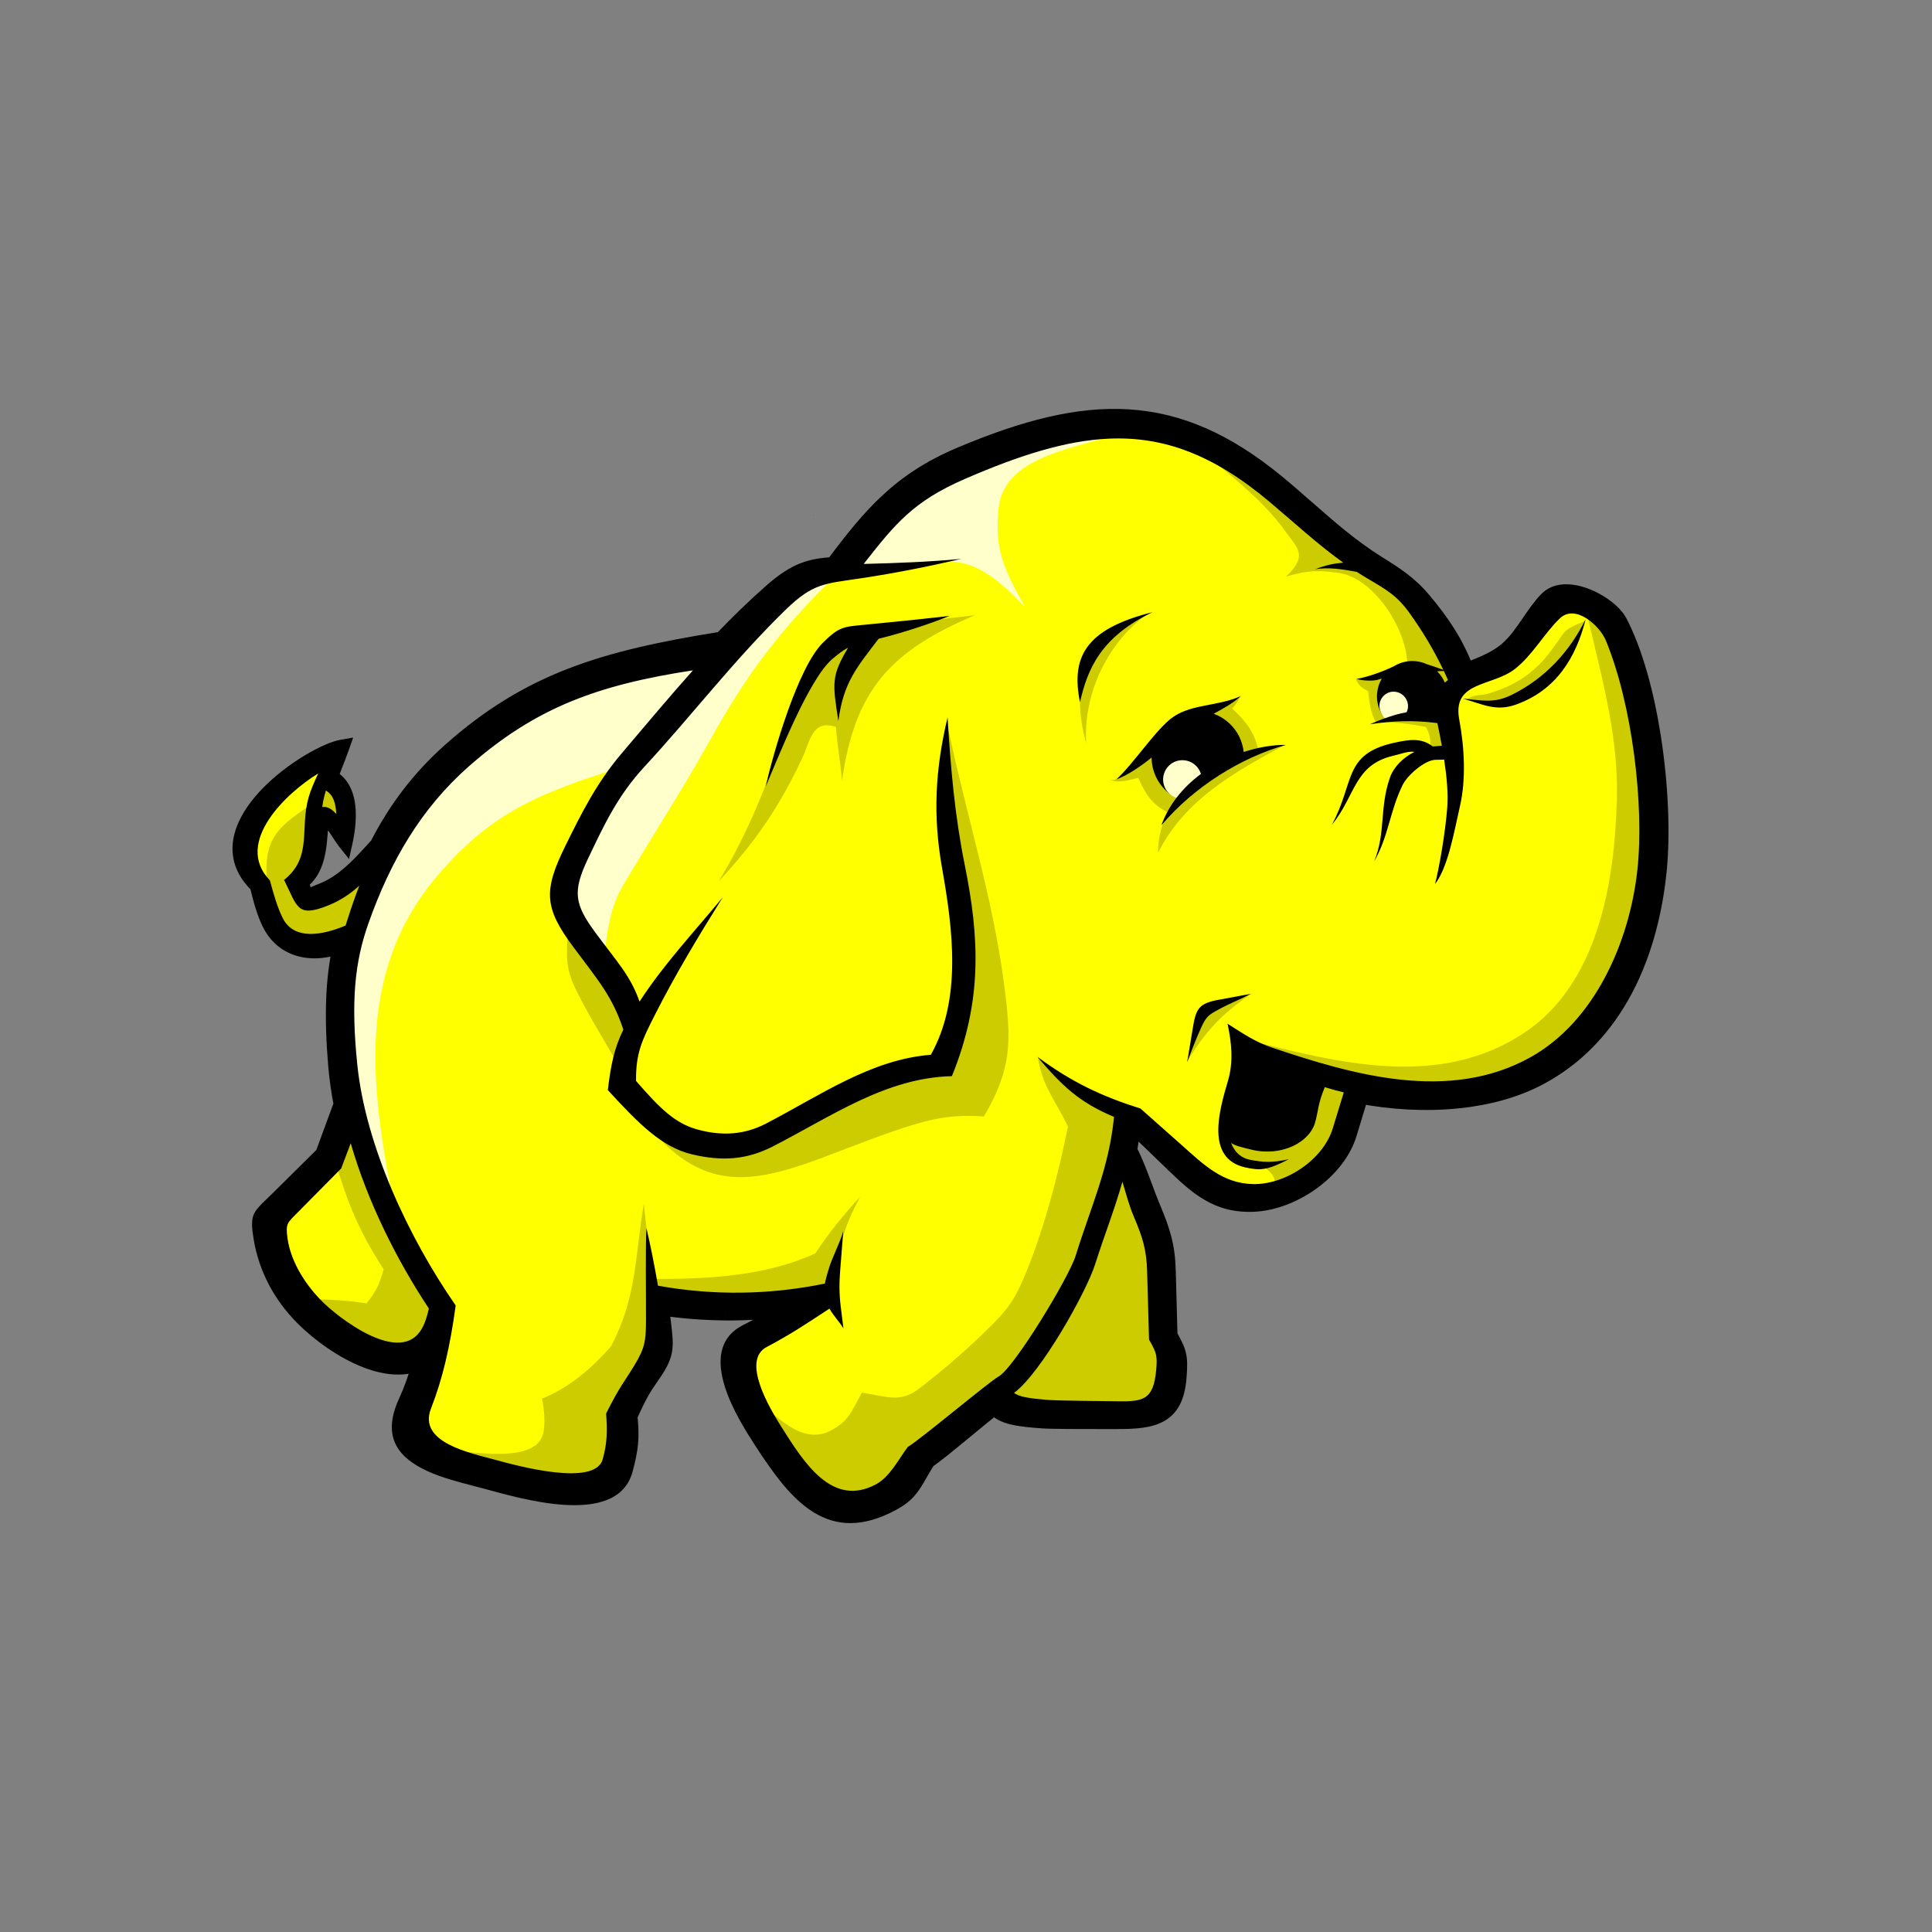 <?xml version="1.0" encoding="UTF-8" standalone="no"?>
<svg
   width="88"
   height="88"
   viewBox="0 0 88 88"
   id="svg3559"
   version="1.1"
   xmlns="http://www.w3.org/2000/svg"
   xmlns:svg="http://www.w3.org/2000/svg"
   xmlns:rdf="http://www.w3.org/1999/02/22-rdf-syntax-ns#"
   xmlns:cc="http://creativecommons.org/ns#"
   xmlns:dc="http://purl.org/dc/elements/1.1/">
  <rect x="0" y="0" width="88" height="88" fill="#808080" stroke="none"/>
  <defs
     id="defs3561" />
  <g
     id="g3640">
    <circle
       style="display:inline;fill:none;fill-opacity:1;stroke:none;stroke-width:1;stroke-linecap:round;stroke-linejoin:round;stroke-miterlimit:4;stroke-dasharray:none;stroke-opacity:1"
       id="path4135"
       cx="44"
       cy="44"
       r="44" />
    <path
       d="m 15.542,50.29 c -0.279,0.758 -0.558,1.517 -0.836,2.276 -0.69,0.683 -1.38,1.367 -2.07,2.05 -0.755,0.748 -0.917,0.742 -0.74,1.8 0.208,1.242 0.805,2.523 1.905,3.625 1.156,1.159 3.583,2.799 5.33,2.026 -0.162,0.587 -0.378,1.202 -0.652,1.804 -1.171,2.568 1.683,3.071 3.681,3.611 1.66,0.449 5.735,1.645 6.323,-0.537 0.264,-0.982 0.305,-1.509 0.211,-2.447 0.517,-1.153 0.682,-1.337 1.109,-1.972 0.587,-0.87 0.545,-1.202 0.416,-2.282 -0.025,-0.208 -0.055,-0.435 -0.09,-0.674 1.977,0.297 3.878,0.294 5.815,0.053 -0.588,0.343 -1.178,0.643 -1.956,1.043 -1.847,0.949 -0.106,3.75 0.689,4.976 1.67,2.574 3.168,4.345 5.989,2.818 0.948,-0.513 1.021,-1.06 1.613,-1.943 0.327,-0.179 2.011,-1.611 3.012,-2.421 0.38,0.455 1.106,0.539 2.208,0.619 0.554,0.04 2.729,0.027 3.305,0.03 1.729,0.011 2.767,-0.169 2.902,-2.053 0.064,-0.893 0.026,-1.083 -0.414,-1.865 -0.026,-0.986 -0.053,-1.972 -0.079,-2.957 -0.03,-1.11 -0.242,-1.791 -0.678,-2.829 -0.396,-0.942 -0.618,-1.746 -1.081,-2.66 0.064,-0.358 0.114,-0.728 0.148,-1.114 0.588,0.566 1.176,1.133 1.763,1.699 1.121,1.079 2.046,1.961 3.755,1.88 1.779,-0.084 3.816,-1.486 4.338,-3.2 0.174,-0.572 0.347,-1.145 0.521,-1.717 2.683,0.507 5.819,0.391 8.156,-0.856 3.436,-1.834 5.044,-5.521 5.439,-9.421 0.32,-3.155 -0.296,-8.461 -1.8,-11.339 -0.442,-0.847 -2.44,-1.918 -3.315,-1.03 -0.66,0.669 -1.113,1.687 -1.825,2.296 -0.552,0.471 -1.235,0.705 -1.834,0.952 -0.464,-1.252 -1.13,-2.224 -1.946,-3.196 -0.649,-0.772 -1.26,-1.157 -2.115,-1.693 -1.69,-1.059 -3.002,-2.395 -4.54,-3.663 -4.655,-3.838 -8.652,-3.72 -14.451,-1.279 -2.767,1.165 -4.101,2.745 -5.798,5.015 -1.026,0.053 -1.73,0.252 -2.814,1.209 -0.8,0.706 -1.545,1.433 -2.266,2.186 -5.421,0.864 -8.788,1.897 -12.35,5.055 -1.449,1.285 -2.503,2.709 -3.325,4.31 -0.763,0.843 -1.522,1.708 -2.529,2.095 -0.709,0.273 -0.696,0.272 -0.946,-0.395 0.843,-0.634 0.83,-1.827 0.908,-2.906 0.532,0.026 0.731,0.622 1.093,1.079 0.213,-0.955 0.337,-2.437 -0.668,-2.958 0.163,-0.437 0.348,-0.877 0.518,-1.359 -1.482,0.257 -6.563,3.682 -3.852,6.294 0.178,0.725 0.319,1.225 0.555,1.715 0.62,1.29 2.015,1.511 3.23,1.037 -0.333,1.527 -0.401,3.188 -0.2,5.521 0.048,0.559 0.129,1.123 0.237,1.689"
       id="path880"
       style="fill:#000000;fill-opacity:1;fill-rule:evenodd;stroke:none;stroke-width:1.094" />
    <path
       d="m 15.864,50.408 c -0.112,0.305 -0.224,0.61 -0.336,0.915 l -0.644,-0.236 c 0.112,-0.305 0.224,-0.61 0.336,-0.915 z m -0.336,0.915 c -0.167,0.454 -0.334,0.907 -0.5,1.361 l -0.644,-0.236 c 0.167,-0.454 0.333,-0.908 0.5,-1.361 z m -0.5,1.361 -0.081,0.125 -0.241,-0.243 0.322,0.118 z m -0.081,0.125 c -0.366,0.362 -0.732,0.724 -1.097,1.087 l -0.483,-0.485 c 0.366,-0.362 0.732,-0.725 1.097,-1.087 z m -1.097,1.087 c -0.324,0.321 -0.649,0.643 -0.973,0.964 l -0.483,-0.485 c 0.324,-0.321 0.649,-0.643 0.973,-0.964 z m -0.973,0.964 c -0.148,0.147 -0.199,0.195 -0.243,0.238 l -0.475,-0.496 c 0.099,-0.096 0.208,-0.201 0.235,-0.227 z m -0.243,0.238 c -0.439,0.423 -0.526,0.507 -0.4,1.262 l -0.676,0.113 c -0.186,-1.113 -0.056,-1.239 0.601,-1.871 z m -0.4,1.262 c 0.102,0.608 0.304,1.229 0.622,1.833 l -0.609,0.319 c -0.35,-0.667 -0.575,-1.358 -0.689,-2.04 z m 0.622,1.833 c 0.295,0.561 0.687,1.105 1.188,1.607 l -0.486,0.483 c -0.556,-0.557 -0.989,-1.156 -1.312,-1.77 z m 1.188,1.607 c 0.641,0.642 1.687,1.438 2.775,1.852 l -0.241,0.641 c -1.19,-0.452 -2.326,-1.315 -3.019,-2.01 z m 2.775,1.852 c 0.757,0.288 1.529,0.387 2.174,0.101 l 0.276,0.628 c -0.832,0.368 -1.781,0.258 -2.692,-0.088 l 0.241,-0.641 z m 2.174,0.101 0.663,-0.293 -0.193,0.699 -0.331,-0.091 -0.138,-0.314 z m 0.469,0.405 c -0.086,0.312 -0.187,0.631 -0.303,0.951 l -0.647,-0.234 c 0.11,-0.304 0.205,-0.606 0.287,-0.9 z m -0.303,0.951 c -0.108,0.299 -0.231,0.602 -0.368,0.904 l -0.625,-0.284 c 0.128,-0.28 0.243,-0.567 0.347,-0.853 z m -0.368,0.904 c -0.58,1.272 0.028,1.942 0.97,2.372 l -0.284,0.625 c -1.289,-0.588 -2.118,-1.512 -1.311,-3.281 z m 0.97,2.372 c 0.602,0.275 1.331,0.464 2.008,0.641 l -0.172,0.663 c -0.712,-0.185 -1.477,-0.385 -2.121,-0.678 z m 2.008,0.641 c 0.179,0.047 0.352,0.091 0.477,0.125 l -0.174,0.663 c -0.183,-0.05 -0.329,-0.087 -0.474,-0.125 z m 0.477,0.125 c 0.817,0.221 2.229,0.626 3.498,0.706 l -0.043,0.687 c -1.33,-0.084 -2.786,-0.502 -3.629,-0.73 l 0.174,-0.663 z m 3.498,0.706 c 1.147,0.072 2.17,-0.121 2.406,-0.999 l 0.663,0.174 c -0.351,1.303 -1.66,1.603 -3.112,1.511 l 0.043,-0.687 z m 2.406,-0.999 c 0.125,-0.465 0.198,-0.825 0.228,-1.181 l 0.687,0.056 c -0.033,0.387 -0.113,0.783 -0.252,1.299 z m 0.228,-1.181 c 0.03,-0.358 0.018,-0.706 -0.026,-1.147 l 0.681,-0.065 c 0.05,0.496 0.064,0.882 0.032,1.267 l -0.687,-0.056 z m -0.026,-1.147 0.027,-0.172 0.314,0.14 -0.341,0.032 z m 0.027,-0.172 c 0.462,-1.031 0.652,-1.31 0.989,-1.802 l 0.566,0.387 c -0.311,0.455 -0.487,0.713 -0.927,1.695 z m 0.989,-1.802 c 0.034,-0.05 0.064,-0.094 0.15,-0.221 l 0.569,0.384 c -0.022,0.033 -0.093,0.137 -0.153,0.224 z m 0.15,-0.221 c 0.262,-0.389 0.383,-0.649 0.421,-0.917 l 0.679,0.095 c -0.055,0.385 -0.207,0.726 -0.531,1.207 l -0.569,-0.384 z m 0.421,-0.917 c 0.04,-0.282 -2.8e-4,-0.619 -0.061,-1.133 l 0.681,-0.078 c 0.067,0.565 0.112,0.935 0.059,1.306 l -0.679,-0.095 z m -0.061,-1.133 c -0.017,-0.141 -0.031,-0.252 -0.04,-0.325 l 0.679,-0.086 c 0.021,0.154 0.035,0.263 0.043,0.332 l -0.681,0.077 z m -0.04,-0.325 c -0.008,-0.059 -0.025,-0.175 -0.049,-0.338 l 0.679,-0.099 c 0.011,0.073 0.026,0.187 0.049,0.352 l -0.679,0.086 z m -0.049,-0.338 -0.067,-0.458 0.457,0.069 -0.051,0.339 -0.339,0.05 z m 0.39,-0.389 c 0.971,0.146 1.925,0.218 2.873,0.225 l -0.003,0.687 c -0.98,-0.011 -1.967,-0.081 -2.972,-0.232 l 0.102,-0.679 z m 2.873,0.225 c 0.951,0.011 1.897,-0.054 2.851,-0.172 l 0.081,0.681 c -0.983,0.122 -1.957,0.184 -2.934,0.178 l 0.003,-0.687 z m 2.851,-0.172 0.212,0.638 -0.172,-0.298 z m 0.212,0.638 c -0.554,0.323 -1.108,0.607 -1.813,0.97 l -0.314,-0.612 c 0.697,-0.358 1.243,-0.639 1.784,-0.954 z m -1.813,0.97 c -0.051,0.026 -0.104,0.054 -0.158,0.081 l -0.314,-0.612 c 0.053,-0.028 0.106,-0.054 0.158,-0.081 z m -0.158,0.081 c -0.725,0.373 -0.732,1.156 -0.476,1.976 l -0.654,0.204 c -0.351,-1.124 -0.304,-2.216 0.817,-2.792 z m -0.476,1.976 c 0.291,0.931 0.908,1.91 1.295,2.507 l -0.574,0.373 c -0.408,-0.629 -1.059,-1.663 -1.376,-2.676 z m 1.295,2.507 c 0.811,1.25 1.576,2.302 2.454,2.841 l -0.357,0.585 c -0.993,-0.609 -1.813,-1.729 -2.672,-3.053 z m 2.454,2.841 c 0.83,0.509 1.8,0.556 3.086,-0.14 l 0.325,0.607 c -1.536,0.831 -2.725,0.756 -3.767,0.118 z m 3.086,-0.14 c 0.607,-0.329 0.811,-0.686 1.086,-1.167 l 0.598,0.338 c -0.332,0.581 -0.578,1.012 -1.359,1.435 z m 1.086,-1.167 c 0.109,-0.191 0.229,-0.401 0.405,-0.663 l 0.569,0.381 c -0.141,0.21 -0.263,0.425 -0.375,0.62 z m 0.405,-0.663 0.119,-0.111 0.165,0.302 z m 0.119,-0.111 c 0.2,-0.11 1.057,-0.817 1.89,-1.506 l 0.437,0.528 c -0.861,0.712 -1.747,1.444 -1.997,1.581 z m 1.89,-1.506 c 0.429,-0.354 0.852,-0.704 1.071,-0.881 l 0.432,0.536 c -0.402,0.325 -0.732,0.598 -1.066,0.873 z m 1.071,-0.881 0.263,-0.212 0.217,0.261 -0.264,0.22 z m 0.48,0.048 c 0.137,0.164 0.354,0.266 0.648,0.336 l -0.158,0.668 c -0.439,-0.105 -0.776,-0.274 -1.018,-0.564 z m 0.648,0.336 c 0.338,0.081 0.782,0.12 1.32,0.159 l -0.048,0.687 c -0.564,-0.04 -1.034,-0.083 -1.43,-0.178 l 0.158,-0.668 z m 1.32,0.159 c 0.422,0.031 1.769,0.03 2.64,0.03 v 0.687 c -0.889,5e-4 -2.266,0 -2.688,-0.03 l 0.048,-0.687 z m 2.64,0.03 c 0.276,-3e-4 0.505,-3e-4 0.642,7e-4 l -0.003,0.687 c -0.137,-8e-4 -0.365,-8e-4 -0.64,-8e-4 v -0.687 z m 0.642,7e-4 c 0.811,0 1.454,-0.031 1.878,-0.272 l 0.338,0.598 c -0.56,0.317 -1.301,0.366 -2.219,0.36 l 0.003,-0.687 z m 1.878,-0.272 c 0.388,-0.22 0.621,-0.653 0.679,-1.462 l 0.687,0.049 c -0.077,1.075 -0.431,1.674 -1.028,2.012 l -0.338,-0.598 z m 0.679,-1.462 c 0.03,-0.416 0.037,-0.664 -0.01,-0.877 l 0.671,-0.148 c 0.066,0.301 0.06,0.595 0.026,1.073 l -0.687,-0.049 z m -0.01,-0.877 c -0.047,-0.213 -0.157,-0.434 -0.361,-0.796 l 0.601,-0.335 c 0.235,0.418 0.365,0.683 0.431,0.984 z m -0.361,-0.796 -0.043,-0.16 0.343,-0.011 -0.3,0.168 z m -0.043,-0.16 c -0.013,-0.493 -0.027,-0.986 -0.04,-1.479 l 0.687,-0.016 c 0.013,0.493 0.026,0.986 0.04,1.479 l -0.687,0.016 z m -0.04,-1.479 c -0.013,-0.493 -0.026,-0.986 -0.04,-1.478 l 0.687,-0.016 c 0.013,0.493 0.026,0.986 0.04,1.478 l -0.687,0.016 z m -0.04,-1.478 c -0.014,-0.529 -0.071,-0.954 -0.176,-1.367 l 0.665,-0.166 c 0.118,0.464 0.182,0.936 0.197,1.517 l -0.687,0.016 z m -0.176,-1.367 c -0.106,-0.416 -0.263,-0.832 -0.475,-1.337 l 0.633,-0.266 c 0.223,0.532 0.39,0.975 0.507,1.437 z m -0.475,-1.337 c -0.15,-0.357 -0.279,-0.705 -0.405,-1.045 l 0.644,-0.236 c 0.12,0.324 0.243,0.655 0.394,1.015 z m 0.239,-1.282 v 0 l -0.322,0.118 0.322,-0.119 z m -0.644,0.239 c -0.196,-0.529 -0.387,-1.043 -0.666,-1.595 l 0.614,-0.308 c 0.293,0.579 0.492,1.113 0.696,1.664 z m -0.666,-1.595 -0.031,-0.213 0.338,0.06 -0.307,0.154 z m -0.031,-0.213 c 0.034,-0.192 0.062,-0.369 0.084,-0.53 l 0.679,0.086 c -0.028,0.209 -0.057,0.396 -0.086,0.562 l -0.676,-0.118 z m 0.084,-0.53 c 0.019,-0.146 0.039,-0.329 0.059,-0.553 l 0.687,0.056 c -0.014,0.163 -0.037,0.358 -0.067,0.582 l -0.679,-0.086 z m 0.059,-0.553 0.064,-0.718 0.517,0.498 -0.237,0.248 -0.343,-0.028 z m 0.581,-0.22 c 0.336,0.324 0.673,0.648 1.009,0.972 l -0.475,0.496 c -0.336,-0.324 -0.673,-0.648 -1.009,-0.972 z m 1.009,0.972 0.754,0.727 -0.475,0.496 -0.754,-0.727 z m 0.754,0.727 c 0.544,0.524 1.042,1.001 1.594,1.327 l -0.349,0.593 c -0.618,-0.365 -1.144,-0.869 -1.72,-1.423 z m 1.594,1.327 c 0.531,0.313 1.13,0.495 1.908,0.458 l 0.032,0.687 c -0.931,0.043 -1.649,-0.175 -2.288,-0.552 l 0.349,-0.593 z m 1.908,0.458 c 0.839,-0.039 1.746,-0.4 2.5,-0.956 l 0.408,0.553 c -0.858,0.633 -1.901,1.044 -2.875,1.09 l -0.032,-0.687 z m 2.5,-0.956 c 0.719,-0.53 1.293,-1.234 1.526,-2 l 0.657,0.199 c -0.278,0.915 -0.945,1.742 -1.775,2.354 z m 1.526,-2 c 0.08,-0.264 0.161,-0.529 0.241,-0.793 l 0.657,0.199 c -0.08,0.264 -0.161,0.529 -0.241,0.793 z m 0.241,-0.793 c 0.093,-0.308 0.187,-0.616 0.28,-0.923 l 0.657,0.199 c -0.093,0.308 -0.187,0.616 -0.28,0.923 z m 0.28,-0.923 0.089,-0.294 0.302,0.057 -0.063,0.337 -0.329,-0.099 z m 0.392,-0.237 c 1.391,0.263 2.905,0.355 4.36,0.202 l 0.067,0.681 c -1.522,0.16 -3.103,0.064 -4.553,-0.21 z m 4.36,0.202 c 1.279,-0.134 2.512,-0.459 3.572,-1.024 l 0.322,0.607 c -1.139,0.608 -2.459,0.956 -3.826,1.099 z m 3.572,-1.024 c 1.553,-0.829 2.719,-2.052 3.558,-3.507 l 0.596,0.341 c -0.902,1.563 -2.157,2.879 -3.832,3.773 z m 3.558,-3.507 v 0 l 0.298,0.172 -0.298,-0.17 z m 0,0 c 0.959,-1.662 1.497,-3.622 1.701,-5.642 l 0.681,0.065 c -0.214,2.117 -0.779,4.175 -1.787,5.921 l -0.596,-0.343 z m 1.701,-5.642 c 0.167,-1.646 0.074,-3.891 -0.27,-6.062 l 0.676,-0.107 c 0.353,2.227 0.447,4.535 0.275,6.233 l -0.681,-0.065 z m -0.27,-6.062 c -0.304,-1.915 -0.804,-3.767 -1.494,-5.087 l 0.609,-0.317 c 0.724,1.385 1.246,3.312 1.561,5.297 z m -1.494,-5.087 c -0.054,-0.103 -0.144,-0.216 -0.259,-0.33 l 0.48,-0.491 c 0.166,0.164 0.3,0.335 0.388,0.505 z m -0.259,-0.33 c -0.294,-0.29 -0.732,-0.566 -1.185,-0.721 l 0.223,-0.649 c 0.55,0.189 1.083,0.525 1.442,0.88 z m -1.185,-0.721 c -0.42,-0.145 -0.844,-0.184 -1.146,-0.027 l -0.317,-0.609 c 0.488,-0.255 1.103,-0.214 1.686,-0.014 l -0.223,0.649 z m -1.146,-0.027 c -0.063,0.033 -0.123,0.077 -0.175,0.129 l -0.491,-0.48 c 0.105,-0.106 0.223,-0.192 0.349,-0.258 z m -0.175,0.129 c -0.281,0.285 -0.527,0.644 -0.774,1.005 l -0.566,-0.386 c 0.267,-0.39 0.533,-0.779 0.849,-1.099 z m -0.774,1.005 c -0.325,0.474 -0.651,0.951 -1.074,1.312 l -0.445,-0.523 c 0.357,-0.305 0.656,-0.741 0.953,-1.175 z m -1.074,1.312 c -0.517,0.442 -1.117,0.682 -1.674,0.906 l -0.255,-0.638 c 0.506,-0.203 1.052,-0.422 1.483,-0.79 z m -1.674,0.906 c -0.097,0.039 -0.192,0.077 -0.253,0.102 l -0.26,-0.636 c 0.107,-0.044 0.183,-0.074 0.258,-0.105 l 0.255,0.638 z m -0.253,0.102 -0.328,0.135 -0.124,-0.335 0.322,-0.118 z m -0.452,-0.2 c -0.222,-0.6 -0.494,-1.135 -0.81,-1.639 l 0.582,-0.365 c 0.337,0.539 0.63,1.115 0.872,1.767 z m -0.81,-1.639 c -0.319,-0.509 -0.68,-0.983 -1.077,-1.456 l 0.526,-0.44 c 0.419,0.499 0.799,0.998 1.133,1.531 z m -1.077,-1.456 c -0.307,-0.365 -0.604,-0.638 -0.925,-0.883 l 0.416,-0.545 c 0.36,0.274 0.693,0.58 1.035,0.988 z m -0.925,-0.883 c -0.321,-0.244 -0.685,-0.473 -1.11,-0.739 l 0.365,-0.582 c 0.43,0.269 0.8,0.501 1.161,0.776 z m -1.11,-0.739 c -1.197,-0.75 -2.201,-1.63 -3.225,-2.528 l 0.451,-0.518 c 1.002,0.879 1.985,1.741 3.139,2.464 z m -3.225,-2.528 c -0.431,-0.378 -0.866,-0.76 -1.352,-1.16 l 0.437,-0.531 c 0.45,0.371 0.91,0.774 1.365,1.174 z m -1.352,-1.16 c -2.268,-1.87 -4.368,-2.776 -6.599,-2.916 l 0.043,-0.687 c 2.381,0.15 4.607,1.104 6.993,3.072 l -0.437,0.531 z m -6.599,-2.916 c -2.248,-0.142 -4.649,0.488 -7.5,1.688 l -0.266,-0.633 c 2.948,-1.241 5.445,-1.891 7.809,-1.742 l -0.043,0.687 z m -7.5,1.688 c -1.344,0.566 -2.338,1.231 -3.201,2.029 l -0.464,-0.504 c 0.92,-0.851 1.977,-1.559 3.4,-2.157 z m -3.201,2.029 c -0.869,0.804 -1.617,1.754 -2.455,2.875 l -0.55,-0.41 c 0.859,-1.149 1.627,-2.124 2.541,-2.969 z m -2.455,2.875 -0.097,0.13 -0.161,0.011 -0.017,-0.343 0.275,0.205 z m -0.258,0.138 c -0.478,0.024 -0.877,0.083 -1.275,0.242 l -0.255,-0.638 c 0.482,-0.193 0.947,-0.262 1.495,-0.29 l 0.035,0.687 z m -1.275,0.242 c -0.404,0.161 -0.82,0.431 -1.33,0.881 l -0.454,-0.515 c 0.574,-0.506 1.053,-0.815 1.528,-1.005 z m -1.33,0.881 c -0.393,0.346 -0.775,0.701 -1.151,1.065 l -0.478,-0.494 c 0.377,-0.365 0.767,-0.727 1.175,-1.086 z m -1.151,1.065 h -0.001 l -0.237,-0.248 0.239,0.247 z m -0.001,0 c -0.372,0.36 -0.735,0.727 -1.093,1.099 l -0.496,-0.475 c 0.363,-0.379 0.734,-0.753 1.114,-1.121 z m -1.093,1.099 -0.195,0.101 -0.054,-0.338 0.248,0.237 z m -0.195,0.101 c -2.684,0.428 -4.86,0.897 -6.802,1.65 l -0.247,-0.641 c 1.986,-0.769 4.205,-1.249 6.942,-1.685 z m -6.802,1.65 c -1.926,0.746 -3.626,1.774 -5.374,3.325 l -0.454,-0.515 c 1.813,-1.608 3.579,-2.675 5.581,-3.451 z m -5.374,3.325 c -0.708,0.628 -1.319,1.289 -1.852,1.987 l -0.545,-0.416 c 0.561,-0.735 1.202,-1.429 1.943,-2.086 z m -1.852,1.987 c -0.533,0.698 -0.991,1.437 -1.394,2.221 l -0.612,-0.311 c 0.419,-0.817 0.899,-1.591 1.461,-2.326 z m -1.394,2.221 -0.051,0.073 -0.255,-0.229 0.306,0.156 z m -0.051,0.073 c -0.391,0.431 -0.78,0.869 -1.198,1.245 l -0.459,-0.512 c 0.404,-0.363 0.775,-0.78 1.147,-1.192 z m -1.198,1.245 c -0.438,0.395 -0.913,0.73 -1.462,0.941 l -0.247,-0.641 c 0.458,-0.176 0.867,-0.467 1.25,-0.812 z m -1.462,0.941 h -10e-4 l -0.122,-0.321 0.123,0.321 z m -10e-4,0 c -0.441,0.169 -0.656,0.254 -0.9,0.151 l 0.266,-0.633 c 0.011,0 0.122,-0.056 0.39,-0.159 z m -0.9,0.151 h -10e-4 l 0.134,-0.315 -0.133,0.317 z m -10e-4,0 c -0.257,-0.109 -0.329,-0.321 -0.488,-0.746 l 0.644,-0.239 c 0.09,0.242 0.089,0.344 0.113,0.354 z m -0.488,-0.746 -0.09,-0.239 0.206,-0.155 0.205,0.275 z m 0.117,-0.394 c 0.631,-0.474 0.691,-1.418 0.748,-2.328 l 0.687,0.043 c -0.067,1.063 -0.137,2.168 -1.025,2.835 z m 0.748,-2.328 c 0.007,-0.119 0.015,-0.237 0.021,-0.328 l 0.687,0.048 c -0.009,0.124 -0.015,0.224 -0.021,0.322 l -0.687,-0.044 z m 0.021,-0.328 0.024,-0.335 0.335,0.016 -0.016,0.343 -0.343,-0.024 z m 0.359,-0.319 c 0.566,0.027 0.825,0.426 1.103,0.858 l -0.577,0.37 c -0.178,-0.276 -0.343,-0.531 -0.558,-0.541 l 0.032,-0.687 z m 1.103,0.858 c 0.078,0.12 0.158,0.244 0.242,0.351 l -0.536,0.427 c -0.107,-0.135 -0.196,-0.273 -0.283,-0.407 z m 0.309,0.638 -0.157,0.703 -0.447,-0.563 0.268,-0.213 0.335,0.073 z m -0.671,-0.148 c 0.116,-0.519 0.205,-1.199 0.079,-1.755 l 0.668,-0.15 c 0.153,0.68 0.055,1.464 -0.077,2.053 l -0.671,-0.148 z m 0.079,-1.755 c -0.08,-0.354 -0.251,-0.658 -0.568,-0.823 l 0.314,-0.612 c 0.525,0.272 0.801,0.744 0.923,1.284 z m -0.568,-0.823 -0.272,-0.141 0.106,-0.284 0.322,0.119 z m -0.165,-0.425 c 0.051,-0.136 0.125,-0.324 0.2,-0.518 l 0.638,0.25 c -0.059,0.151 -0.119,0.304 -0.195,0.507 z m 0.2,-0.518 c 0.101,-0.258 0.205,-0.523 0.314,-0.834 l 0.649,0.225 c -0.098,0.278 -0.213,0.572 -0.325,0.859 z m 0.581,-1.06 0.576,-0.1 -0.194,0.551 -0.325,-0.113 -0.058,-0.338 z m 0.115,0.676 c -0.665,0.115 -2.129,0.937 -3.192,2.04 l -0.496,-0.475 c 1.16,-1.204 2.807,-2.109 3.573,-2.242 z m -3.192,2.04 c -0.385,0.4 -0.712,0.832 -0.918,1.272 l -0.622,-0.287 c 0.243,-0.519 0.613,-1.013 1.044,-1.46 z m -0.918,1.272 c -0.197,0.42 -0.287,0.849 -0.214,1.266 l -0.676,0.115 c -0.098,-0.565 0.015,-1.129 0.268,-1.669 z m -0.214,1.266 c 0.066,0.379 0.269,0.76 0.652,1.129 l -0.475,0.496 c -0.497,-0.479 -0.763,-0.989 -0.854,-1.51 z m 0.652,1.129 0.095,0.166 -0.333,0.082 0.237,-0.248 z m 0.095,0.166 c 0.087,0.355 0.165,0.655 0.25,0.926 l -0.654,0.204 c -0.089,-0.282 -0.17,-0.596 -0.261,-0.966 z m 0.25,0.926 c 0.081,0.259 0.17,0.492 0.281,0.724 l -0.62,0.295 c -0.124,-0.259 -0.224,-0.521 -0.316,-0.815 z m 0.281,0.724 c 0.247,0.514 0.638,0.827 1.088,0.971 l -0.209,0.654 c -0.623,-0.2 -1.161,-0.629 -1.499,-1.331 z m 1.088,0.971 c 0.525,0.169 1.137,0.117 1.708,-0.106 l 0.25,0.638 c -0.714,0.278 -1.489,0.339 -2.167,0.122 l 0.209,-0.654 z m 1.708,-0.106 0.596,-0.233 -0.136,0.624 -0.335,-0.072 -0.125,-0.319 z m 0.46,0.392 c -0.162,0.742 -0.259,1.52 -0.292,2.398 l -0.687,-0.024 c 0.034,-0.917 0.137,-1.734 0.308,-2.519 l 0.671,0.145 z m -0.292,2.398 c -0.033,0.879 7.5e-4,1.864 0.1,3.022 l -0.687,0.056 c -0.101,-1.174 -0.134,-2.186 -0.1,-3.103 l 0.687,0.024 z m 0.1,3.022 c 0.025,0.295 0.056,0.566 0.091,0.815 l -0.679,0.091 c -0.043,-0.308 -0.076,-0.592 -0.099,-0.85 l 0.687,-0.056 z m 0.091,0.815 c 0.038,0.274 0.085,0.554 0.14,0.838 l -0.673,0.129 c -0.055,-0.288 -0.104,-0.58 -0.146,-0.876 l 0.679,-0.091 z m 0.14,0.838 -0.015,0.182 -0.322,-0.118"
       id="path882"
       style="fill:#000000;fill-opacity:1;fill-rule:nonzero;stroke:none;stroke-width:1.094" />
    <path
       d="m 33.059,29.66 -4.521,0.735 -4.125,1.808 -3.504,2.204 -3.334,4.069 -1.884,1.995 -1.821,0.671 -0.482,-1.177 0.842,-1.216 0.189,-1.714 0.564,0.022 0.616,0.562 -0.166,-1.747 -0.683,-0.458 0.021,-0.666 -1.619,0.916 -1.466,1.729 -0.306,1.546 0.627,1.238 0.585,2.103 1.189,0.563 1.251,-0.062 1.186,-0.689 -0.791,4.012 0.791,4.465 -0.871,2.062 -2.852,3.073 0.507,1.836 1.351,2.128 2.548,1.793 1.351,0.185 1.503,0.051 -0.937,3.849 3.447,1.413 4.295,0.565 1.469,-0.961 0.113,-2.6 1.639,-2.713 0.113,-2.148 3.956,0.283 3.673,-0.339 -3.673,2.204 0.622,2.656 2.317,3.617 2.261,0.961 1.808,-0.735 0.735,-1.469 3.786,-2.882 0.735,0.622 5.934,0.226 1.187,-0.961 0.113,-1.695 -0.396,-0.735 -0.283,-4.578 -1.978,-3.956 0.339,-1.752 1.187,0.622 3.334,3.108 1.639,0.113 1.808,-0.735 1.809,-1.356 0.904,-2.939 5.312,0.339 3.221,-1.243 2.6,-2.43 1.865,-3.504 0.452,-4.125 -0.396,-4.804 -1.017,-4.295 -1.017,-1.356 -1.413,-0.452 -2.487,2.713 -2.26,0.791 -1.978,-3.278 -1.978,-1.808 -1.074,-0.678 -4.295,-3.56 -3.447,-1.865 -3.447,-0.283 -4.012,0.678 -3.504,1.3 -2.43,1.978 -1.921,2.317 -1.978,0.565 -3.447,3.278 z"
       id="path884"
       style="fill:#ffff00;fill-opacity:1;fill-rule:evenodd;stroke:#1f1917;stroke-width:0.27;stroke-linecap:butt;stroke-linejoin:miter;stroke-miterlimit:10;stroke-dasharray:none;stroke-opacity:1" />
    <path
       d="m 19.946,39.859 c -3.873,4.517 -3.012,9.995 -1.939,15.362 -0.573,-1.447 -1.146,-2.894 -1.718,-4.341 -0.211,-1.327 -0.422,-2.653 -0.633,-3.98 0.06,-1.357 0.121,-2.713 0.181,-4.07 0.543,-1.296 1.085,-2.593 1.628,-3.889 0.814,-1.206 1.628,-2.412 2.442,-3.618 1.266,-1.055 2.533,-2.11 3.799,-3.166 1.387,-0.573 2.774,-1.146 4.161,-1.718 1.628,-0.211 3.256,-0.422 4.884,-0.633 -1.508,1.718 -3.015,3.437 -4.523,5.155 -3.631,1.178 -5.773,1.971 -8.282,4.898"
       id="path886"
       style="fill:#ffffcc;fill-opacity:1;fill-rule:evenodd;stroke:none;stroke-width:1.094" />
    <path
       d="m 38.177,26.097 c -2.692,2.627 -4.163,4.608 -5.876,7.683 -1.226,2.2 -2.6,4.319 -3.889,6.488 -0.652,1.098 -0.713,2.019 -0.908,3.285 -0.633,-0.754 -1.266,-1.507 -1.899,-2.261 0.302,-0.904 0.603,-1.809 0.905,-2.713 1.025,-1.839 2.05,-3.678 3.075,-5.518 2.171,-2.141 4.342,-4.281 6.512,-6.422 0.693,-0.181 1.387,-0.362 2.08,-0.543"
       id="path888"
       style="fill:#ffffcc;fill-opacity:1;fill-rule:evenodd;stroke:none;stroke-width:1.094" />
    <path
       d="m 51.473,19.585 c -2.156,0.809 -5.737,1.075 -5.986,3.55 -0.177,1.758 0.133,2.641 1.192,4.5 -2.617,-2.708 -3.264,-2.289 -8.321,-1.447 0.724,-1.025 1.447,-2.05 2.171,-3.075 1.266,-0.784 2.533,-1.568 3.799,-2.352 1.628,-0.362 3.256,-0.724 4.884,-1.085 0.754,-0.03 1.507,-0.061 2.261,-0.09"
       id="path890"
       style="fill:#ffffcc;fill-opacity:1;fill-rule:evenodd;stroke:none;stroke-width:1.094" />
    <path
       d="m 57.423,53.062 c 0.718,0.443 0.702,0.764 0.582,1.068 0.566,-0.227 1.132,-0.453 1.699,-0.68 0.367,-0.492 0.734,-0.985 1.101,-1.478 0.272,-0.702 0.545,-1.404 0.817,-2.105 -0.348,-0.262 -0.696,-0.523 -1.044,-0.785 -1.521,0.194 -3.042,0.388 -4.562,0.582 -0.113,0.307 -0.227,0.615 -0.34,0.922 0.033,0.437 0.065,0.874 0.097,1.31 0.146,0.259 0.291,0.518 0.437,0.776 0.227,0.113 0.453,0.227 0.679,0.34 0.178,0.016 0.356,0.033 0.534,0.049"
       id="path892"
       style="fill:#cccc00;fill-opacity:1;fill-rule:evenodd;stroke:none;stroke-width:1.094" />
    <path
       d="m 56.998,45.26 c -2.287,0.66 -2.269,0.842 -2.944,3.111 0.892,-1.43 1.552,-2.152 2.944,-3.111"
       id="path894"
       style="fill:#cccc00;fill-opacity:1;fill-rule:evenodd;stroke:none;stroke-width:1.094" />
    <path
       d="m 72.205,28.281 c -0.406,0.188 -0.802,0.278 -1.056,0.65 -0.547,0.8 -1.016,1.474 -1.921,2.036 -0.456,0.283 -0.927,0.467 -1.41,0.617 -0.401,0.125 -0.641,0.014 -0.983,0.259 0.202,0.035 0.405,0.071 0.607,0.106 0.446,0 0.893,0 1.339,0 0.55,-0.34 1.1,-0.68 1.65,-1.019 0.324,-0.34 0.647,-0.679 0.971,-1.019 0.268,-0.543 0.535,-1.086 0.803,-1.629"
       id="path896"
       style="fill:#cccc00;fill-opacity:1;fill-rule:evenodd;stroke:none;stroke-width:1.094" />
    <path
       d="m 35.776,33.356 c -0.9,2.462 -1.686,4.572 -3.049,6.801 1.747,-1.882 2.805,-3.481 3.806,-5.608 0.389,-0.826 0.462,-1.796 1.544,-1.435 0.049,0.825 0.223,1.65 0.272,2.475 0.585,-4.192 2.234,-5.945 6.067,-7.572 -1.084,0.13 -2.168,0.259 -3.252,0.388 -1.019,0.227 -2.039,0.453 -3.058,0.679 -0.502,0.728 -1.003,1.456 -1.505,2.184 -0.275,0.696 -0.55,1.391 -0.825,2.087"
       id="path898"
       style="fill:#cccc00;fill-opacity:1;fill-rule:evenodd;stroke:none;stroke-width:1.094" />
    <path
       d="m 43.202,33.259 c 0.827,3.891 2.017,7.625 2.534,11.577 0.336,2.568 0.373,3.802 -0.92,6.018 -1.412,-0.091 -2.289,0.068 -3.655,0.515 -5.438,1.783 -8.557,4.404 -12.221,-0.877 1.17,0.551 2.34,1.102 3.509,1.654 0.834,-0.164 1.668,-0.328 2.502,-0.492 1.472,-0.858 2.945,-1.715 4.417,-2.572 1.149,-0.227 2.297,-0.453 3.446,-0.679 0.372,-1.553 0.744,-3.106 1.116,-4.659 -0.275,-2.055 -0.55,-4.109 -0.825,-6.164 -0.032,-0.971 -0.065,-1.941 -0.097,-2.912 0.065,-0.469 0.13,-0.938 0.194,-1.407"
       id="path900"
       style="fill:#cccc00;fill-opacity:1;fill-rule:evenodd;stroke:none;stroke-width:1.094" />
    <path
       d="m 52.57,57.333 c -0.457,3.161 1.052,4.86 0.427,5.733 -0.177,0.247 -0.417,0.678 -0.684,0.797 -0.956,0.422 -2.27,-0.079 -2.364,0.168 -1.052,0 -2.103,0 -3.155,0 -0.42,-0.178 -0.841,-0.356 -1.262,-0.534 0.647,-0.76 1.294,-1.521 1.942,-2.281 0.631,-1.375 1.262,-2.75 1.893,-4.125 0.405,-1.391 0.809,-2.783 1.213,-4.174 0.21,0 0.421,0 0.631,0 0.453,1.472 0.906,2.945 1.359,4.417"
       id="path902"
       style="fill:#cccc00;fill-opacity:1;fill-rule:evenodd;stroke:none;stroke-width:1.094" />
    <path
       d="m 47.267,48.144 c 0.256,1.435 0.701,1.776 1.376,3.166 -0.449,2.267 -1.171,4.962 -2.04,6.962 -0.366,0.843 -0.662,1.308 -1.308,1.96 -1.09,1.101 -2.193,2.061 -3.43,3.015 -0.89,0.686 -1.511,0.342 -2.61,0.186 -0.467,0.847 -0.596,1.317 -1.456,1.747 -1.322,0.661 -2.506,-0.764 -3.543,-1.602 0.749,1.17 1.498,2.341 2.248,3.511 0.518,0.485 1.036,0.971 1.553,1.456 0.437,0.065 0.874,0.129 1.31,0.194 0.582,-0.356 1.165,-0.712 1.747,-1.068 0.307,-0.583 0.615,-1.165 0.922,-1.747 0.647,-0.485 1.294,-0.971 1.941,-1.456 0.793,-0.679 1.586,-1.359 2.378,-2.038 0.502,-0.712 1.003,-1.424 1.505,-2.136 0.453,-0.841 0.906,-1.683 1.359,-2.524 0.582,-1.747 1.165,-3.494 1.747,-5.242 0.049,-0.663 0.097,-1.327 0.145,-1.99 -0.728,-0.324 -1.456,-0.647 -2.184,-0.971 -0.534,-0.502 -1.128,-0.922 -1.662,-1.423"
       id="path904"
       style="fill:#cccc00;fill-opacity:1;fill-rule:evenodd;stroke:none;stroke-width:1.094" />
    <path
       d="m 29.855,58.255 c 2.45,0 5.037,-0.136 7.28,-1.165 0.635,-0.953 1.262,-1.73 2.039,-2.572 -0.707,1.335 -0.929,2.09 -1.116,3.592 -0.243,0.356 -0.485,0.712 -0.728,1.068 -1.844,0.049 -3.689,0.097 -5.533,0.146 -0.599,-0.065 -1.197,-0.13 -1.796,-0.194 -0.065,-0.065 -0.129,-0.13 -0.194,-0.194 0.016,-0.227 0.033,-0.453 0.049,-0.68"
       id="path906"
       style="fill:#cccc00;fill-opacity:1;fill-rule:evenodd;stroke:none;stroke-width:1.094" />
    <path
       d="m 29.515,56.557 c -0.063,-0.574 -0.127,-1.149 -0.19,-1.723 -0.419,2.519 -0.318,4.207 -1.477,6.464 -0.866,1.004 -1.932,1.917 -3.154,2.405 0.103,0.619 0.134,1.005 0.074,1.459 -0.215,1.632 -3.479,0.911 -4.822,0.846 2.154,0.555 4.309,1.109 6.463,1.664 0.485,-0.194 0.971,-0.388 1.456,-0.583 0.162,-0.938 0.324,-1.877 0.485,-2.815 0.453,-0.841 0.906,-1.683 1.359,-2.524 0.081,-0.518 0.162,-1.036 0.243,-1.553 -0.146,-1.214 -0.291,-2.427 -0.437,-3.64"
       id="path908"
       style="fill:#cccc00;fill-opacity:1;fill-rule:evenodd;stroke:none;stroke-width:1.094" />
    <path
       d="m 25.874,42.335 c -0.068,1.225 -0.147,1.736 0.393,2.817 0.687,1.375 1.53,2.667 2.276,4.026 0.081,-0.906 0.162,-1.812 0.243,-2.718 -0.971,-1.375 -1.941,-2.75 -2.912,-4.125"
       id="path910"
       style="fill:#cccc00;fill-opacity:1;fill-rule:evenodd;stroke:none;stroke-width:1.094" />
    <path
       d="m 15.911,51.589 c -0.21,0.447 -0.42,0.894 -0.63,1.342 0.578,1.948 1.092,3.182 2.194,4.883 -0.192,0.69 -0.335,0.991 -0.777,1.553 -0.969,-0.149 -1.83,-0.192 -2.812,-0.189 1.084,0.841 2.168,1.683 3.252,2.524 0.534,-0.097 1.068,-0.194 1.602,-0.291 0.534,-0.534 1.068,-1.068 1.602,-1.602 -0.761,-1.181 -1.521,-2.362 -2.281,-3.543 -0.716,-1.559 -1.433,-3.118 -2.149,-4.677"
       id="path912"
       style="fill:#cccc00;fill-opacity:1;fill-rule:evenodd;stroke:none;stroke-width:1.094" />
    <path
       d="m 72.212,27.636 c 0.66,2.97 1.512,5.711 1.433,8.753 -0.097,3.732 -0.824,8.446 -4.282,10.697 -3.872,2.52 -8.418,1.328 -12.667,0.248 1.731,0.712 3.462,1.423 5.193,2.135 1.618,0.081 3.236,0.162 4.854,0.243 1.1,-0.324 2.2,-0.647 3.3,-0.971 0.858,-0.712 1.715,-1.424 2.572,-2.136 0.647,-1.359 1.294,-2.718 1.942,-4.077 0.243,-1.569 0.485,-3.139 0.728,-4.708 -0.194,-1.537 -0.388,-3.074 -0.582,-4.611 -0.356,-1.521 -0.712,-3.042 -1.068,-4.562 -0.474,-0.337 -0.948,-0.674 -1.422,-1.012"
       id="path914"
       style="fill:#cccc00;fill-opacity:1;fill-rule:evenodd;stroke:none;stroke-width:1.094" />
    <path
       d="m 14.421,36.489 c -1.758,1.144 -2.449,1.647 -2.256,3.767 0.175,0.635 0.35,1.27 0.526,1.905 0.248,0.168 0.496,0.336 0.745,0.504 0.307,0.102 0.613,0.204 0.92,0.307 0.555,-0.132 1.11,-0.263 1.665,-0.394 0.285,-0.883 0.569,-1.767 0.854,-2.65 -0.789,0.387 -1.577,0.774 -2.365,1.161 -0.183,0 -0.365,0 -0.548,0 -0.204,-0.314 -0.409,-0.628 -0.613,-0.942 0.248,-0.365 0.496,-0.73 0.745,-1.095 0.131,-0.694 0.263,-1.387 0.394,-2.081 0.168,0.051 0.336,0.102 0.504,0.153 0.204,0.161 0.409,0.321 0.613,0.482 -0.029,-0.365 -0.058,-0.73 -0.088,-1.095 -0.139,-0.234 -0.277,-0.467 -0.416,-0.701 -0.139,-0.117 -0.277,-0.234 -0.416,-0.351 -0.088,0.343 -0.175,0.686 -0.263,1.03"
       id="path916"
       style="fill:#cccc00;fill-opacity:1;fill-rule:evenodd;stroke:none;stroke-width:1.094" />
    <path
       d="m 53.863,19.778 c 1.56,1.449 3.475,2.708 4.723,4.479 0.483,0.685 1.02,1.036 -0.008,2.004 1.086,-0.31 1.489,-0.277 2.359,-0.171 1.581,0.191 3.064,2.439 3.158,4.05 -0.019,0.151 -0.439,0.492 -1.662,0.83 -0.024,0.047 -0.69,-0.091 -0.674,-0.046 0.127,0.348 0.297,0.401 0.556,0.564 0.056,0.387 0.092,0.983 0.356,1.406 0.769,-0.014 1.521,0.07 2.275,0.22 0.254,0.42 0.215,0.841 0.194,1.262 0.291,-0.049 0.582,-0.097 0.874,-0.146 -0.081,-0.663 -0.162,-1.327 -0.243,-1.99 0.259,-0.437 0.518,-0.874 0.777,-1.31 -0.372,-0.841 -0.744,-1.683 -1.116,-2.524 -0.712,-0.679 -1.424,-1.359 -2.136,-2.039 -0.068,0 -0.137,-0.011 -0.206,-0.011 -0.801,-0.491 -1.601,-0.983 -2.402,-1.474 -1.306,-1.068 -2.611,-2.137 -3.917,-3.205 -0.969,-0.633 -1.939,-1.266 -2.908,-1.899"
       id="path918"
       style="fill:#cccc00;fill-opacity:1;fill-rule:evenodd;stroke:none;stroke-width:1.094" />
    <path
       d="m 56.492,31.737 c -0.082,0.144 -0.207,0.374 -0.366,0.533 0.65,0.615 0.971,1.026 1.202,1.896 -0.735,0.365 -1.469,0.73 -2.204,1.094 -0.622,0.596 -1.243,1.192 -1.865,1.788 -0.818,-0.44 -1.022,-0.779 -1.418,-1.618 -0.461,0.122 -0.898,0.24 -1.279,0.1 0.242,0 0.39,-0.058 0.631,-0.208 0.396,-0.411 0.791,-0.822 1.187,-1.233 0.699,-0.529 1.398,-1.058 2.096,-1.587 0.457,-0.149 0.915,-0.298 1.372,-0.447 0.175,-0.072 0.468,-0.246 0.643,-0.318"
       id="path920"
       style="fill:#cccc00;fill-opacity:1;fill-rule:evenodd;stroke:none;stroke-width:1.094" />
    <path
       d="m 58.52,33.93 c -2.337,1.258 -4.576,2.524 -5.771,4.914 0,-3.034 3.046,-4.369 5.771,-4.914"
       id="path922"
       style="fill:#cccc00;fill-opacity:1;fill-rule:evenodd;stroke:none;stroke-width:1.094" />
    <path
       d="m 52.284,27.962 c -1.735,1.183 -2.963,3.571 -2.808,5.899 -0.565,-2.015 -0.365,-3.92 1.371,-5.311 0.293,-0.142 0.586,-0.285 0.879,-0.427 0.186,-0.053 0.373,-0.107 0.559,-0.16"
       id="path924"
       style="fill:#cccc00;fill-opacity:1;fill-rule:evenodd;stroke:none;stroke-width:1.094" />
    <path
       style="fill:#000000;fill-opacity:1;fill-rule:evenodd;stroke:none;stroke-width:1.094"
       d="m 50.531,18.97 c -2.053,0.042 -4.244,0.666 -6.781,1.734 -2.767,1.165 -4.102,2.744 -5.799,5.014 -1.026,0.053 -1.73,0.252 -2.814,1.209 -0.8,0.706 -1.546,1.435 -2.268,2.188 -5.421,0.864 -8.786,1.895 -12.348,5.053 -1.449,1.285 -2.504,2.71 -3.326,4.311 -0.763,0.843 -1.522,1.708 -2.529,2.096 -0.709,0.273 -0.696,0.273 -0.945,-0.395 0.843,-0.634 0.83,-1.829 0.908,-2.908 0.532,0.026 0.732,0.624 1.094,1.08 0.213,-0.955 0.335,-2.439 -0.67,-2.959 0.163,-0.437 0.35,-0.876 0.52,-1.357 -1.482,0.258 -6.563,3.683 -3.852,6.295 0.178,0.725 0.319,1.225 0.555,1.715 0.62,1.29 2.015,1.511 3.23,1.037 -0.333,1.527 -0.402,3.187 -0.201,5.52 0.048,0.559 0.13,1.125 0.238,1.691 -0.279,0.758 -0.559,1.517 -0.838,2.275 -0.69,0.683 -1.38,1.366 -2.07,2.049 -0.754,0.748 -0.916,0.743 -0.738,1.801 0.208,1.242 0.805,2.522 1.904,3.625 1.156,1.159 3.583,2.799 5.33,2.025 -0.162,0.587 -0.378,1.203 -0.652,1.805 -1.171,2.568 1.684,3.071 3.682,3.611 1.66,0.449 5.734,1.645 6.322,-0.537 0.264,-0.982 0.305,-1.51 0.211,-2.447 0.517,-1.153 0.682,-1.336 1.109,-1.971 0.587,-0.87 0.545,-1.201 0.416,-2.281 -0.025,-0.208 -0.055,-0.435 -0.09,-0.674 1.977,0.297 3.877,0.293 5.814,0.053 -0.588,0.343 -1.177,0.643 -1.955,1.043 -1.847,0.949 -0.106,3.75 0.689,4.977 1.67,2.574 3.169,4.343 5.99,2.816 0.948,-0.513 1.02,-1.058 1.611,-1.941 0.327,-0.179 2.01,-1.611 3.012,-2.42 0.38,0.455 1.107,0.537 2.209,0.617 0.554,0.041 2.729,0.031 3.305,0.031 1.729,0.011 2.767,-0.169 2.902,-2.053 0.064,-0.894 0.026,-1.084 -0.414,-1.865 -0.026,-0.986 -0.054,-1.971 -0.08,-2.957 -0.03,-1.11 -0.242,-1.791 -0.678,-2.828 -0.396,-0.942 -0.617,-1.746 -1.08,-2.66 0.064,-0.358 0.114,-0.727 0.148,-1.113 0.588,0.566 1.176,1.133 1.764,1.699 1.12,1.079 2.045,1.96 3.754,1.879 1.779,-0.084 3.816,-1.484 4.338,-3.199 0.174,-0.572 0.348,-1.144 0.521,-1.717 2.684,0.507 5.82,0.391 8.156,-0.855 3.436,-1.834 5.044,-5.522 5.439,-9.422 0.32,-3.155 -0.297,-8.461 -1.801,-11.34 -0.442,-0.847 -2.439,-1.916 -3.314,-1.029 -0.66,0.669 -1.114,1.686 -1.826,2.295 -0.552,0.471 -1.235,0.705 -1.834,0.951 -0.464,-1.251 -1.13,-2.223 -1.945,-3.195 -0.649,-0.772 -1.26,-1.158 -2.115,-1.693 -1.69,-1.059 -3.003,-2.394 -4.541,-3.662 -2.618,-2.159 -5.028,-3.067 -7.668,-3.014 z m -0.029,1.01 c 2.515,-0.11 4.776,0.737 7.311,2.867 1.168,0.982 2.187,1.934 3.371,2.781 -0.429,0.037 -0.8,0.112 -1.289,0.305 0.595,-0.114 1.282,0.001 1.9,0.113 0.174,0.112 0.352,0.222 0.535,0.33 0.836,0.492 1.31,0.763 1.875,1.551 0.597,0.832 1.096,1.665 1.535,2.582 -0.288,-0.103 -0.529,-0.19 -0.744,-0.254 -0.158,-0.072 -0.331,-0.121 -0.514,-0.139 -0.361,-0.035 -0.706,0.055 -0.994,0.232 -0.012,0.011 -0.023,0.011 -0.035,0.016 -0.462,0.225 -1.179,0.481 -1.658,0.559 0.244,0.084 0.786,0.117 1.041,0.016 0.034,-0.014 0.068,-0.024 0.104,-0.033 -0.115,0.196 -0.19,0.418 -0.213,0.658 -0.031,0.318 0.035,0.623 0.172,0.889 0.043,0.102 0.104,0.196 0.17,0.264 -0.219,0.081 -0.443,0.173 -0.674,0.273 1.069,-0.163 2.033,-0.191 3.076,-0.053 0.069,0.329 0.139,0.677 0.203,1.031 -0.129,0.011 -0.26,0.02 -0.389,0.031 -0.01,8.01e-4 -0.021,0 -0.031,0 -0.494,-0.394 -1.044,-0.328 -1.795,-0.156 -2.285,0.521 -1.748,1.803 -2.799,3.734 1.091,-1.334 1.011,-2.729 2.789,-3.15 0.414,-0.098 0.696,-0.222 0.977,-0.18 -0.505,0.254 -0.94,0.675 -1.113,1.164 -0.488,1.378 -0.186,2.539 -0.723,3.826 0.664,-1.151 0.705,-2.274 1.299,-3.484 0.213,-0.435 1.004,-1.132 1.49,-1.143 0.133,0 0.267,-0.01 0.4,-0.01 0.117,0.766 0.188,1.527 0.143,2.158 -0.083,1.151 -0.382,2.86 -0.561,3.514 0.602,-0.773 0.876,-2.411 1.141,-3.564 0.275,-1.201 0.206,-2.642 -0.035,-3.932 -0.331,-1.77 1.493,-1.482 2.551,-2.316 0.778,-0.613 1.312,-1.594 2.025,-2.287 0.708,-0.688 1.821,0.324 2.1,0.996 1.207,2.919 1.756,7.511 1.438,10.453 -0.358,3.302 -1.953,6.908 -4.865,8.533 -3.712,2.072 -8.089,0.805 -11.777,-0.438 -0.787,-0.265 -1.335,-0.652 -2.027,-1.088 0.188,0.848 0.274,1.746 0.023,2.594 -0.398,1.344 -1.04,3.545 0.785,3.951 0.695,0.154 1.009,0.131 1.99,-0.375 -0.794,0.179 -1.193,0.136 -1.738,0.035 -0.494,-0.091 -0.758,-0.405 -0.896,-0.775 0.173,0.125 0.456,0.193 0.938,0.309 1.353,0.326 2.642,-0.325 2.895,-1.264 0.147,-0.548 0.122,-0.837 0.434,-1.584 0.28,0.086 0.568,0.166 0.865,0.238 -0.167,0.546 -0.334,1.092 -0.502,1.639 -0.435,1.419 -2.129,2.563 -3.625,2.537 -1.383,-0.024 -2.26,-0.891 -3.215,-1.74 -0.658,-0.585 -1.29,-1.146 -1.918,-1.701 -1.721,-0.543 -3.102,-1.177 -4.699,-2.359 1.137,1.336 1.909,2.075 3.494,2.74 -0.231,2.352 -1.049,4.067 -1.746,6.318 -0.315,1.018 -2.804,5.096 -3.494,5.494 -0.492,0.283 -3.574,2.878 -4.154,3.221 -0.432,0.574 -0.812,1.366 -1.461,1.709 -1.978,1.046 -3.248,-0.957 -4.312,-2.648 -0.485,-0.771 -1.831,-2.99 -0.658,-3.611 1.109,-0.588 1.731,-1.007 2.863,-1.75 0.166,0.303 0.451,0.596 0.637,0.898 -0.041,-0.328 -0.082,-0.656 -0.123,-0.984 -0.074,-0.6 -0.071,-1.088 -0.023,-1.691 0.046,-0.584 0.093,-1.169 0.139,-1.754 -0.17,0.594 -0.512,1.189 -0.682,1.783 -0.068,0.238 -0.124,0.43 -0.156,0.607 -2.54,0.519 -5.061,0.551 -7.602,0.098 -0.162,-0.941 -0.36,-1.921 -0.525,-2.623 -0.05,0.787 -0.017,2.962 -0.021,4.18 -0.003,0.944 -0.043,1.268 -0.529,2.07 -0.456,0.752 -0.649,0.922 -1.287,2.191 0.053,0.801 0.055,1.331 -0.158,2.092 -0.354,1.264 -3.925,0.284 -4.867,0.025 -1.16,-0.317 -3.558,-0.789 -2.955,-2.336 0.531,-1.361 0.868,-2.796 1.127,-4.701 -2.125,-3.062 -4.103,-7.257 -4.482,-10.975 -0.294,-2.887 -0.117,-4.664 0.508,-6.43 0.99,-2.798 2.374,-5.22 4.596,-7.17 2.997,-2.63 5.799,-3.686 10.186,-4.354 -1.055,1.181 -2.099,2.429 -3.236,3.768 -1.152,1.356 -1.835,2.724 -2.566,4.207 -1.01,2.048 -0.988,2.827 0.352,4.625 1.154,1.549 1.775,2.248 2.279,3.764 -0.416,0.858 -0.567,1.583 -0.707,2.754 1.413,1.544 2.464,2.602 3.836,2.928 1.346,0.32 2.468,0.258 3.672,-0.357 2.674,-1.367 5.148,-3.132 8.164,-3.205 1.395,-3.431 1.256,-6.296 0.586,-9.615 -0.457,-2.267 -0.641,-4.414 -0.783,-6.725 -0.566,2.38 -0.673,4.473 -0.254,6.844 0.506,2.857 0.9,6.013 -0.508,8.523 -2.727,0.209 -5.065,1.868 -7.523,3.141 -0.988,0.512 -2.016,0.562 -3.109,0.262 -1.015,-0.279 -1.701,-0.95 -2.795,-2.211 -0.017,-1.266 0.27,-1.851 0.852,-2.998 0.934,-1.842 1.966,-3.557 3.098,-5.369 -1.386,1.673 -2.7,3.07 -3.791,4.752 -0.417,-1.188 -1.012,-1.79 -2,-3.127 -0.965,-1.306 -1.065,-1.879 -0.344,-3.391 0.725,-1.519 1.34,-2.855 2.574,-4.188 2.133,-2.303 4.086,-4.867 6.418,-7.135 1.266,-1.232 1.781,-1.189 3.461,-1.443 1.518,-0.23 3,-0.521 4.549,-0.881 -1.498,0.14 -2.945,0.192 -4.402,0.229 -0.015,3e-4 -0.03,0 -0.045,0 1.434,-1.832 2.266,-2.853 4.596,-3.865 2.509,-1.09 4.618,-1.754 6.574,-1.84 z m -13.416,3.463 -0.014,0.012 c -0.004,0.015 -0.009,0.026 -0.014,0.041 0.009,-0.019 0.018,-0.034 0.027,-0.053 z m 15.41,4.441 c -3.12,0.781 -3.706,2.091 -3.305,4.105 0.342,-1.516 0.95,-2.975 3.305,-4.105 z m -9.244,0.172 c -1.263,0.143 -2.523,0.273 -3.787,0.393 -1.061,0.101 -1.232,0.084 -1.984,0.828 -1.144,1.131 -2.256,5.01 -2.611,6.562 0.559,-1.29 1.96,-4.897 3.033,-5.814 0.297,-0.254 0.504,-0.41 0.727,-0.523 -0.768,1.289 -0.713,1.609 -0.443,3.336 0.229,-1.755 0.836,-2.433 1.832,-3.742 1.092,-0.274 2.114,-0.602 3.234,-1.039 z m 28.973,0.146 c -0.723,1.465 -1.839,2.691 -3.355,3.441 -0.814,0.403 -1.332,0.262 -2.24,0.176 0.924,0.264 1.509,0.599 2.416,0.275 1.847,-0.659 2.737,-2.145 3.18,-3.893 z m -6.457,2.363 c 0.064,0.134 0.124,0.27 0.186,0.408 -0.051,0.037 -0.097,0.078 -0.143,0.119 -0.083,-0.193 -0.203,-0.369 -0.352,-0.516 0.1,-0.011 0.203,-0.012 0.309,-0.012 z m -9.242,1.135 c -1.017,0.471 -2.202,0.356 -3.074,0.945 -0.769,0.519 -1.83,2.164 -2.611,2.861 0.566,-0.219 1.112,-0.599 1.613,-1 0.002,0.298 0.067,0.601 0.203,0.887 0.203,0.426 0.532,0.751 0.922,0.955 -0.281,0.371 -0.515,0.786 -0.682,1.246 1.487,-1.763 3.646,-3.095 5.674,-3.664 -0.567,-0.008 -1.238,0.098 -1.922,0.322 -0.025,-0.227 -0.088,-0.456 -0.191,-0.674 -0.246,-0.516 -0.676,-0.886 -1.176,-1.068 0.453,-0.242 0.897,-0.495 1.244,-0.811 z m -42.031,3.529 c -0.198,0.426 -0.339,0.75 -0.436,1.082 -0.417,1.44 0.187,2.724 -1.119,3.768 0.614,1.239 0.587,1.733 2.016,1.16 0.551,-0.221 1.005,-0.53 1.41,-0.896 -0.193,0.5 -0.372,1.016 -0.541,1.549 -0.028,0.088 -0.056,0.176 -0.082,0.264 -1.022,0.433 -2.365,0.708 -2.879,-0.365 -0.25,-0.521 -0.39,-1.033 -0.572,-1.691 -1.683,-1.743 0.833,-4.044 2.203,-4.869 z m 0.348,0.779 c 0.348,0.203 0.44,0.571 0.479,1.066 -0.208,-0.208 -0.374,-0.347 -0.643,-0.316 0.023,-0.176 0.053,-0.346 0.096,-0.506 0.022,-0.082 0.044,-0.163 0.068,-0.244 z m 42.129,9.26 c -0.369,0.063 -1.031,0.198 -1.4,0.26 -0.986,0.167 -1.101,0.405 -1.254,1.375 -0.072,0.457 -0.172,1.023 -0.244,1.48 0.193,-0.517 0.427,-1.116 0.652,-1.609 0.238,-0.521 0.371,-0.57 0.877,-0.846 0.359,-0.195 1.01,-0.465 1.369,-0.66 z m -40.998,6.803 c 0.774,2.678 2.093,5.311 3.555,7.523 -1.4e-4,0.013 9e-5,0.024 0,0.037 -0.092,0.38 -0.198,0.751 -0.42,1.049 -1.045,1.398 -3.703,-0.654 -4.473,-1.439 -0.841,-0.859 -1.405,-1.876 -1.539,-2.83 -0.098,-0.696 -0.003,-0.713 0.482,-1.205 0.654,-0.662 1.309,-1.324 1.963,-1.986 0.143,-0.383 0.288,-0.766 0.432,-1.148 z m 35.15,1.752 c 0.16,0.519 0.285,1.035 0.518,1.586 0.389,0.921 0.58,1.49 0.607,2.479 0.029,1.043 0.058,2.086 0.088,3.129 0.334,0.585 0.385,0.71 0.326,1.377 -0.121,1.362 -0.575,1.453 -1.771,1.432 -0.543,-0.01 -2.707,-0.02 -3.256,-0.068 -0.776,-0.067 -1.212,-0.136 -1.449,-0.312 1.219,-0.895 3.291,-4.589 3.695,-5.861 0.427,-1.344 0.894,-2.518 1.242,-3.76 z"
       id="path926" />
    <path
       d="m 53.064,35.881 c -0.209,-0.436 -0.022,-0.962 0.415,-1.17 0.437,-0.208 0.964,-0.022 1.172,0.414 0.02,0.041 0.035,0.084 0.048,0.127 -0.417,0.31 -0.8,0.675 -1.121,1.098 -0.216,-0.087 -0.408,-0.245 -0.515,-0.469"
       id="path928"
       style="fill:#ffffcc;fill-opacity:1;fill-rule:evenodd;stroke:none;stroke-width:1.094" />
    <path
       d="m 62.833,32.101 c 0.035,-0.361 0.343,-0.628 0.704,-0.593 0.361,0.035 0.628,0.358 0.593,0.719 -0.007,0.077 -0.028,0.149 -0.059,0.215 -0.331,0.056 -0.661,0.153 -1.002,0.279 -0.143,-0.146 -0.256,-0.412 -0.236,-0.62"
       id="path930"
       style="fill:#ffffcc;fill-opacity:1;fill-rule:evenodd;stroke:none;stroke-width:1.094" />
  </g>
</svg>
